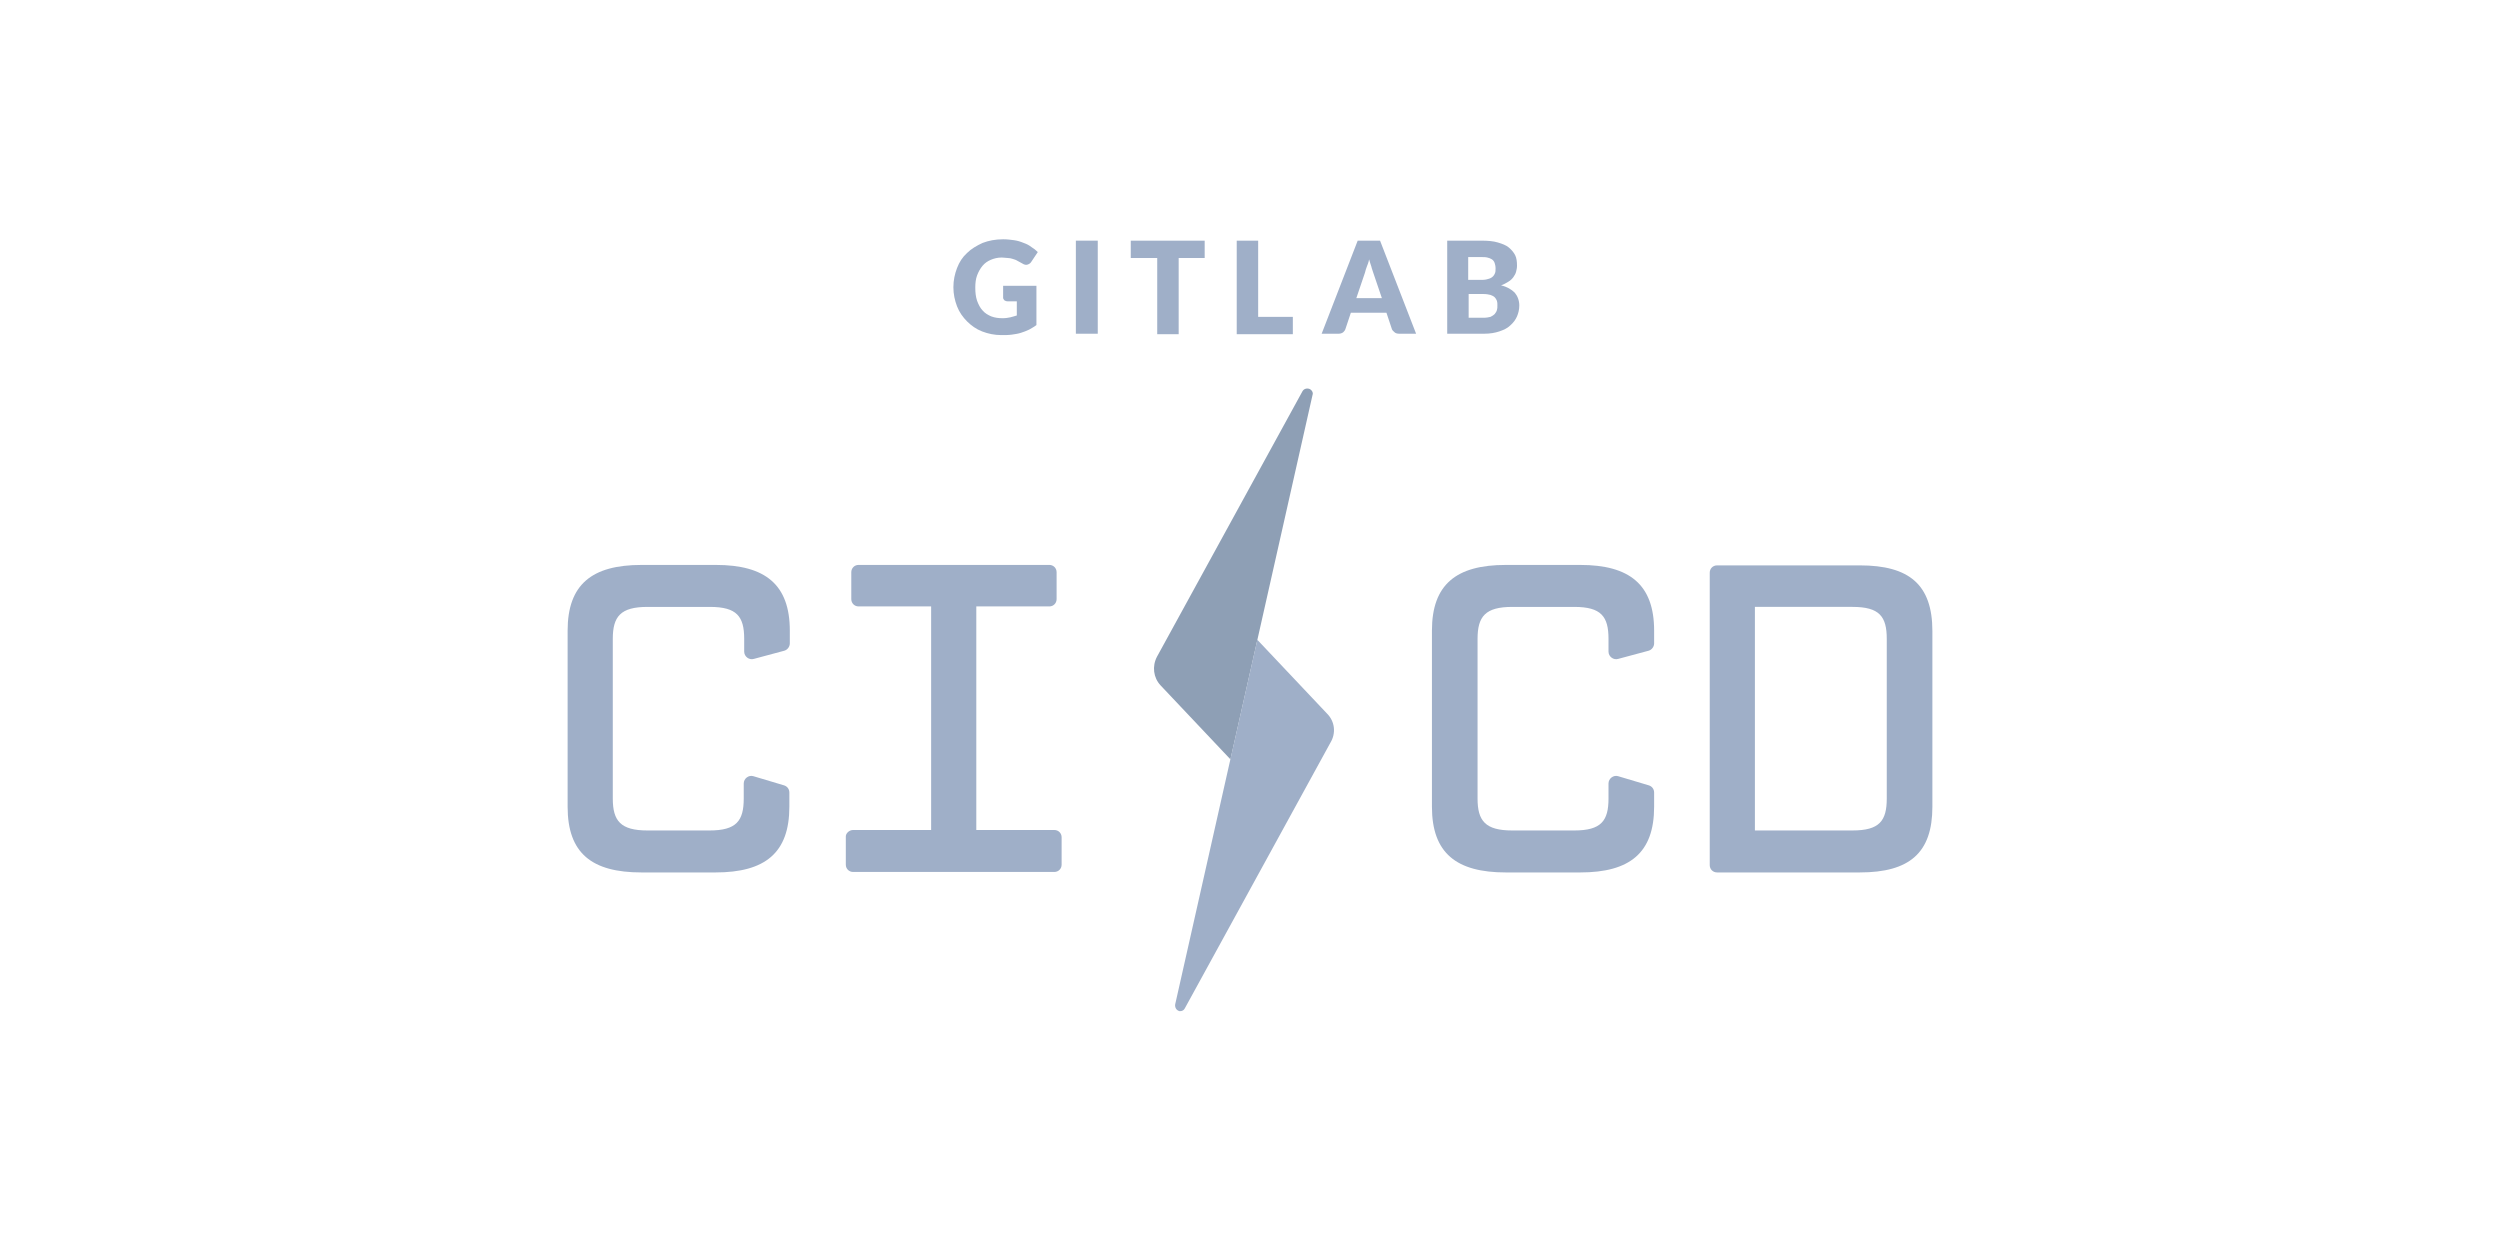 <?xml version="1.0" encoding="UTF-8" standalone="no" ?>
<!DOCTYPE svg PUBLIC "-//W3C//DTD SVG 1.1//EN" "http://www.w3.org/Graphics/SVG/1.1/DTD/svg11.dtd">
<svg xmlns="http://www.w3.org/2000/svg" xmlns:xlink="http://www.w3.org/1999/xlink" version="1.1" width="800" height="400" viewBox="0 0 800 400" xml:space="preserve">
<desc>Created with Fabric.js 5.2.4</desc>
<defs>
</defs>
<rect x="0" y="0" width="100%" height="100%" fill="transparent"></rect>
<g transform="matrix(1 0 0 1 400 200)" id="f3dcd582-63bb-454e-9db8-b8e3a5c20dbb"  >
<rect style="stroke: none; stroke-width: 1; stroke-dasharray: none; stroke-linecap: butt; stroke-dashoffset: 0; stroke-linejoin: miter; stroke-miterlimit: 4; fill: rgb(255,255,255); fill-rule: nonzero; opacity: 1; visibility: hidden;" vector-effect="non-scaling-stroke"  x="-400" y="-200" rx="0" ry="0" width="800" height="400" />
</g>
<g transform="matrix(Infinity NaN NaN Infinity 0 0)" id="a6445d06-3f05-4595-bd0f-ac28aee9f979"  >
</g>
<g transform="matrix(1 0 0 1 400 200)"  >
<g style="" vector-effect="non-scaling-stroke"   >
		<g transform="matrix(1 0 0 1 -350 -150)"  >
<rect style="stroke: none; stroke-width: 1; stroke-dasharray: none; stroke-linecap: butt; stroke-dashoffset: 0; stroke-linejoin: miter; stroke-miterlimit: 4; fill: rgb(255,255,255); fill-opacity: 0; fill-rule: nonzero; opacity: 1;" vector-effect="non-scaling-stroke"  x="-50" y="-50" rx="0" ry="0" width="100" height="100" />
</g>
		<g transform="matrix(1 0 0 1 0 0)"  >
<rect style="stroke: none; stroke-width: 1; stroke-dasharray: none; stroke-linecap: butt; stroke-dashoffset: 0; stroke-linejoin: miter; stroke-miterlimit: 4; fill: rgb(255,255,255); fill-rule: nonzero; opacity: 1; visibility: hidden;" vector-effect="non-scaling-stroke"  x="-400" y="-200" rx="0" ry="0" width="800" height="400" />
</g>
		<g transform="matrix(1.46 0 0 1.46 -182.81 29.98)"  >
<path style="stroke: none; stroke-width: 1; stroke-dasharray: none; stroke-linecap: butt; stroke-dashoffset: 0; stroke-linejoin: miter; stroke-miterlimit: 4; fill: rgb(159,175,200); fill-rule: nonzero; opacity: 1;" vector-effect="non-scaling-stroke"  transform=" translate(-26.35, -106.6)" d="M 50.6 125.9 C 50.6 136 45.3 140.3 34.4 140.3 L 18.2 140.3 C 7.3 140.3 2 136.1 2 125.9 L 2 87.3 C 2 77.2 7.3 72.9 18.2 72.9 L 34.5 72.9 C 45.3 72.9 50.7 77.2 50.7 87.3 L 50.7 90.1 C 50.7 90.8 50.2 91.5 49.5 91.7 L 42.8 93.5 C 41.8 93.8 40.7 93 40.7 91.9 L 40.7 89.1 C 40.7 84.2 39.1 82.1 33.2 82.1 L 19.5 82.1 C 13.6 82.1 11.9 84.2 11.9 89.1 L 11.9 124.1 C 11.9 129 13.6 131.1 19.5 131.1 L 33.1 131.1 C 39 131.1 40.6 129 40.6 124.1 L 40.6 120.8 C 40.6 119.7 41.7 118.9 42.7 119.2 L 49.4 121.2 C 50.1 121.4 50.6 122 50.6 122.8 z" stroke-linecap="round" />
</g>
		<g transform="matrix(1.46 0 0 1.46 -94.81 29.9)"  >
<path style="stroke: none; stroke-width: 1; stroke-dasharray: none; stroke-linecap: butt; stroke-dashoffset: 0; stroke-linejoin: miter; stroke-miterlimit: 4; fill: rgb(159,175,200); fill-rule: nonzero; opacity: 1;" vector-effect="non-scaling-stroke"  transform=" translate(-86.85, -106.55)" d="M 64.8 131 L 81.9 131 L 81.9 82 L 66 82 C 65.1 82 64.4 81.3 64.4 80.4 L 64.4 74.5 C 64.4 73.6 65.1 72.9 66 72.9 L 107.8 72.9 C 108.7 72.9 109.4 73.6 109.4 74.5 L 109.4 80.4 C 109.4 81.3 108.7 82 107.8 82 L 91.8 82 L 91.8 131 L 108.9 131 C 109.8 131 110.5 131.7 110.5 132.6 L 110.5 138.6 C 110.5 139.5 109.8 140.2 108.9 140.2 L 64.8 140.2 C 63.9 140.2 63.2 139.5 63.2 138.6 L 63.2 132.6 C 63.1 131.8 63.9 131 64.8 131 z" stroke-linecap="round" />
</g>
		<g transform="matrix(1.46 0 0 1.46 93.77 29.98)"  >
<path style="stroke: none; stroke-width: 1; stroke-dasharray: none; stroke-linecap: butt; stroke-dashoffset: 0; stroke-linejoin: miter; stroke-miterlimit: 4; fill: rgb(159,175,200); fill-rule: nonzero; opacity: 1;" vector-effect="non-scaling-stroke"  transform=" translate(-216.45, -106.6)" d="M 240.8 125.9 C 240.8 136 235.5 140.3 224.6 140.3 L 208.3 140.3 C 197.5 140.3 192.1 136.1 192.1 125.9 L 192.1 87.3 C 192.1 77.2 197.4 72.9 208.3 72.9 L 224.6 72.9 C 235.4 72.9 240.8 77.2 240.8 87.3 L 240.8 90.1 C 240.8 90.8 240.3 91.5 239.6 91.7 L 232.9 93.5 C 231.9 93.8 230.8 93 230.8 91.9 L 230.8 89.1 C 230.8 84.2 229.2 82.1 223.3 82.1 L 209.7 82.1 C 203.8 82.1 202.1 84.2 202.1 89.1 L 202.1 124.1 C 202.1 129 203.8 131.1 209.7 131.1 L 223.3 131.1 C 229.2 131.1 230.8 129 230.8 124.1 L 230.8 120.8 C 230.8 119.7 231.9 118.9 232.9 119.2 L 239.6 121.2 C 240.3 121.4 240.8 122 240.8 122.8 z" stroke-linecap="round" />
</g>
		<g transform="matrix(1.46 0 0 1.46 182.74 30.05)"  >
<path style="stroke: none; stroke-width: 1; stroke-dasharray: none; stroke-linecap: butt; stroke-dashoffset: 0; stroke-linejoin: miter; stroke-miterlimit: 4; fill: rgb(159,175,200); fill-rule: nonzero; opacity: 1;" vector-effect="non-scaling-stroke"  transform=" translate(-277.6, -106.65)" d="M 302 125.9 C 302 136 297 140.3 286.1 140.3 L 254.8 140.3 C 253.9 140.3 253.2 139.6 253.2 138.7 L 253.2 74.6 C 253.2 73.7 253.9 73 254.8 73 L 286.1 73 C 296.9 73 302 77.2 302 87.4 z M 292 89.1 C 292 84.2 290.4 82.1 284.5 82.1 L 263.1 82.1 L 263.1 131.1 L 284.5 131.1 C 290.4 131.1 292 129 292 124.1 z" stroke-linecap="round" />
</g>
		<g transform="matrix(1.46 0 0 1.46 -5.31 -16.34)"  >
<path style="stroke: none; stroke-width: 1; stroke-dasharray: none; stroke-linecap: butt; stroke-dashoffset: 0; stroke-linejoin: miter; stroke-miterlimit: 4; fill: rgb(142,159,181); fill-rule: nonzero; opacity: 1;" vector-effect="non-scaling-stroke"  transform=" translate(-148.35, -74.76)" d="M 165 34.2 C 164.4 34 163.8 34.2 163.5 34.7 L 131.6 92.9 C 130.5 95 130.8 97.5 132.4 99.2 L 147.7 115.4 L 165.7 35.5 C 165.9 35 165.5 34.4 165 34.2 z" stroke-linecap="round" />
</g>
		<g transform="matrix(1.46 0 0 1.46 1.45 64.15)"  >
<path style="stroke: none; stroke-width: 1; stroke-dasharray: none; stroke-linecap: butt; stroke-dashoffset: 0; stroke-linejoin: miter; stroke-miterlimit: 4; fill: rgb(159,175,200); fill-rule: nonzero; opacity: 1;" vector-effect="non-scaling-stroke"  transform=" translate(-152.99, -130.1)" d="M 168.9 105.6 L 153.6 89.4 L 135.6 169.3 C 135.5 169.9 135.8 170.5 136.3 170.7 C 136.4 170.8 136.6 170.8 136.7 170.8 C 137.1 170.8 137.5 170.6 137.7 170.2 L 169.6 112 C 170.9 109.9 170.6 107.3 168.9 105.6 z" stroke-linecap="round" />
</g>
		<g transform="matrix(1.46 0 0 1.46 -81.41 -108.1)"  >
<path style="stroke: none; stroke-width: 1; stroke-dasharray: none; stroke-linecap: butt; stroke-dashoffset: 0; stroke-linejoin: miter; stroke-miterlimit: 4; fill: rgb(159,175,200); fill-rule: nonzero; opacity: 1;" vector-effect="non-scaling-stroke"  transform=" translate(-96.05, -11.7)" d="M 97.6 18.5 C 98.3 18.5 98.8 18.4 99.3 18.3 C 99.8 18.2 100.3 18 100.7 17.9 L 100.7 14.8 L 98.7 14.8 C 98.4 14.8 98.2 14.7 98 14.6 C 97.8 14.4 97.7 14.2 97.7 14 L 97.7 11.4 L 105 11.4 L 105 20 C 104.5 20.4 103.9 20.7 103.4 21 C 102.8 21.3 102.2 21.5 101.6 21.7 C 101 21.9 100.3 22 99.6 22.1 C 98.9 22.2 98.1 22.2 97.3 22.2 C 95.8 22.2 94.4 21.9 93.1 21.4 C 91.8 20.9 90.7 20.1 89.8 19.2 C 88.9 18.3 88.1 17.2 87.6 15.9 C 87.1 14.6 86.8 13.2 86.8 11.7 C 86.8 10.2 87.1 8.8 87.6 7.5 C 88.1 6.2 88.8 5.1 89.8 4.2 C 90.7 3.3 91.9 2.6 93.2 2 C 94.5 1.5 96 1.2 97.7 1.2 C 98.6 1.2 99.3 1.3 100.1 1.4 C 100.8 1.5 101.5 1.7 102.2 2 C 102.8 2.2 103.4 2.5 103.9 2.9 C 104.4 3.2 104.9 3.6 105.3 4 L 103.9 6.1 C 103.8 6.3 103.6 6.5 103.4 6.6 C 103.2 6.7 103 6.8 102.8 6.8 C 102.5 6.8 102.2 6.7 101.9 6.5 C 101.5 6.3 101.2 6.1 100.8 5.9 C 100.5 5.7 100.1 5.6 99.8 5.5 C 99.5 5.4 99.1 5.3 98.7 5.3 C 98.3 5.3 97.9 5.2 97.4 5.2 C 96.5 5.2 95.7 5.4 95 5.7 C 94.3 6 93.7 6.4 93.2 7 C 92.7 7.6 92.3 8.3 92 9.1 C 91.7 9.9 91.6 10.8 91.6 11.8 C 91.6 12.9 91.7 13.8 92 14.7 C 92.3 15.5 92.7 16.3 93.2 16.8 C 93.7 17.4 94.4 17.8 95.1 18.1 C 95.9 18.4 96.7 18.5 97.6 18.5 z" stroke-linecap="round" />
</g>
		<g transform="matrix(1.46 0 0 1.46 -52.22 -108.1)"  >
<path style="stroke: none; stroke-width: 1; stroke-dasharray: none; stroke-linecap: butt; stroke-dashoffset: 0; stroke-linejoin: miter; stroke-miterlimit: 4; fill: rgb(159,175,200); fill-rule: nonzero; opacity: 1;" vector-effect="non-scaling-stroke"  transform=" translate(-116.1, -11.7)" d="M 118.5 21.9 L 113.7 21.9 L 113.7 1.5 L 118.5 1.5 z" stroke-linecap="round" />
</g>
		<g transform="matrix(1.46 0 0 1.46 -26.33 -108.02)"  >
<path style="stroke: none; stroke-width: 1; stroke-dasharray: none; stroke-linecap: butt; stroke-dashoffset: 0; stroke-linejoin: miter; stroke-miterlimit: 4; fill: rgb(159,175,200); fill-rule: nonzero; opacity: 1;" vector-effect="non-scaling-stroke"  transform=" translate(-133.9, -11.75)" d="M 142 1.5 L 142 5.3 L 136.3 5.3 L 136.3 22 L 131.6 22 L 131.6 5.3 L 125.8 5.3 L 125.8 1.5 z" stroke-linecap="round" />
</g>
		<g transform="matrix(1.46 0 0 1.46 4.73 -108.02)"  >
<path style="stroke: none; stroke-width: 1; stroke-dasharray: none; stroke-linecap: butt; stroke-dashoffset: 0; stroke-linejoin: miter; stroke-miterlimit: 4; fill: rgb(159,175,200); fill-rule: nonzero; opacity: 1;" vector-effect="non-scaling-stroke"  transform=" translate(-155.25, -11.75)" d="M 153.8 18.2 L 161.4 18.2 L 161.4 22 L 149.1 22 L 149.1 1.5 L 153.8 1.5 z" stroke-linecap="round" />
</g>
		<g transform="matrix(1.46 0 0 1.46 38.04 -108.1)"  >
<path style="stroke: none; stroke-width: 1; stroke-dasharray: none; stroke-linecap: butt; stroke-dashoffset: 0; stroke-linejoin: miter; stroke-miterlimit: 4; fill: rgb(159,175,200); fill-rule: nonzero; opacity: 1;" vector-effect="non-scaling-stroke"  transform=" translate(-178.15, -11.7)" d="M 188.5 21.9 L 184.8 21.9 C 184.4 21.9 184 21.8 183.8 21.6 C 183.6 21.4 183.3 21.2 183.2 20.9 L 182 17.3 L 174.2 17.3 L 173 20.9 C 172.9 21.2 172.7 21.4 172.5 21.6 C 172.2 21.8 171.9 21.9 171.5 21.9 L 167.8 21.9 L 175.7 1.5 L 180.6 1.5 z M 175.4 14.1 L 181 14.1 L 179.1 8.5 C 179 8.1 178.8 7.7 178.7 7.2 C 178.5 6.7 178.4 6.2 178.2 5.6 C 178.1 6.2 177.9 6.7 177.7 7.2 C 177.5 7.7 177.4 8.1 177.3 8.5 z" stroke-linecap="round" />
</g>
		<g transform="matrix(1.46 0 0 1.46 74.64 -108.1)"  >
<path style="stroke: none; stroke-width: 1; stroke-dasharray: none; stroke-linecap: butt; stroke-dashoffset: 0; stroke-linejoin: miter; stroke-miterlimit: 4; fill: rgb(159,175,200); fill-rule: nonzero; opacity: 1;" vector-effect="non-scaling-stroke"  transform=" translate(-203.3, -11.7)" d="M 195.4 21.9 L 195.4 1.5 L 202.9 1.5 C 204.3 1.5 205.5 1.6 206.5 1.9 C 207.5 2.2 208.3 2.5 208.9 3 C 209.5 3.5 210 4.1 210.3 4.7 C 210.6 5.3 210.7 6.1 210.7 7 C 210.7 7.5 210.6 7.9 210.5 8.3 C 210.4 8.7 210.2 9.1 209.9 9.5 C 209.6 9.9 209.3 10.2 208.8 10.5 C 208.3 10.8 207.8 11.1 207.2 11.3 C 208.5 11.6 209.5 12.2 210.2 12.9 C 210.8 13.6 211.2 14.6 211.2 15.7 C 211.2 16.6 211 17.4 210.7 18.1 C 210.4 18.8 209.9 19.5 209.2 20.1 C 208.6 20.7 207.7 21.1 206.8 21.4 C 205.9 21.7 204.8 21.9 203.5 21.9 z M 200.1 10.1 L 202.6 10.1 C 203.1 10.1 203.6 10.1 204 10 C 204.4 9.9 204.8 9.8 205.1 9.6 C 205.4 9.4 205.6 9.2 205.8 8.8 C 206 8.4 206 8.1 206 7.6 C 206 7.1 205.9 6.7 205.8 6.4 C 205.7 6.1 205.5 5.8 205.2 5.6 C 204.9 5.4 204.6 5.3 204.2 5.2 C 203.8 5.1 203.4 5.1 202.8 5.1 L 200 5.1 L 200 10.1 z M 200.1 13.3 L 200.1 18.4 L 203.4 18.4 C 204 18.4 204.5 18.3 204.9 18.2 C 205.3 18 205.6 17.8 205.8 17.6 C 206 17.3 206.2 17.1 206.3 16.7 C 206.4 16.4 206.4 16.1 206.4 15.7 C 206.4 15.3 206.4 15 206.3 14.7 C 206.2 14.4 206 14.1 205.8 13.9 C 205.6 13.7 205.2 13.5 204.9 13.4 C 204.5 13.3 204 13.2 203.4 13.2 L 200.1 13.2 z" stroke-linecap="round" />
</g>
</g>
</g>
</svg>